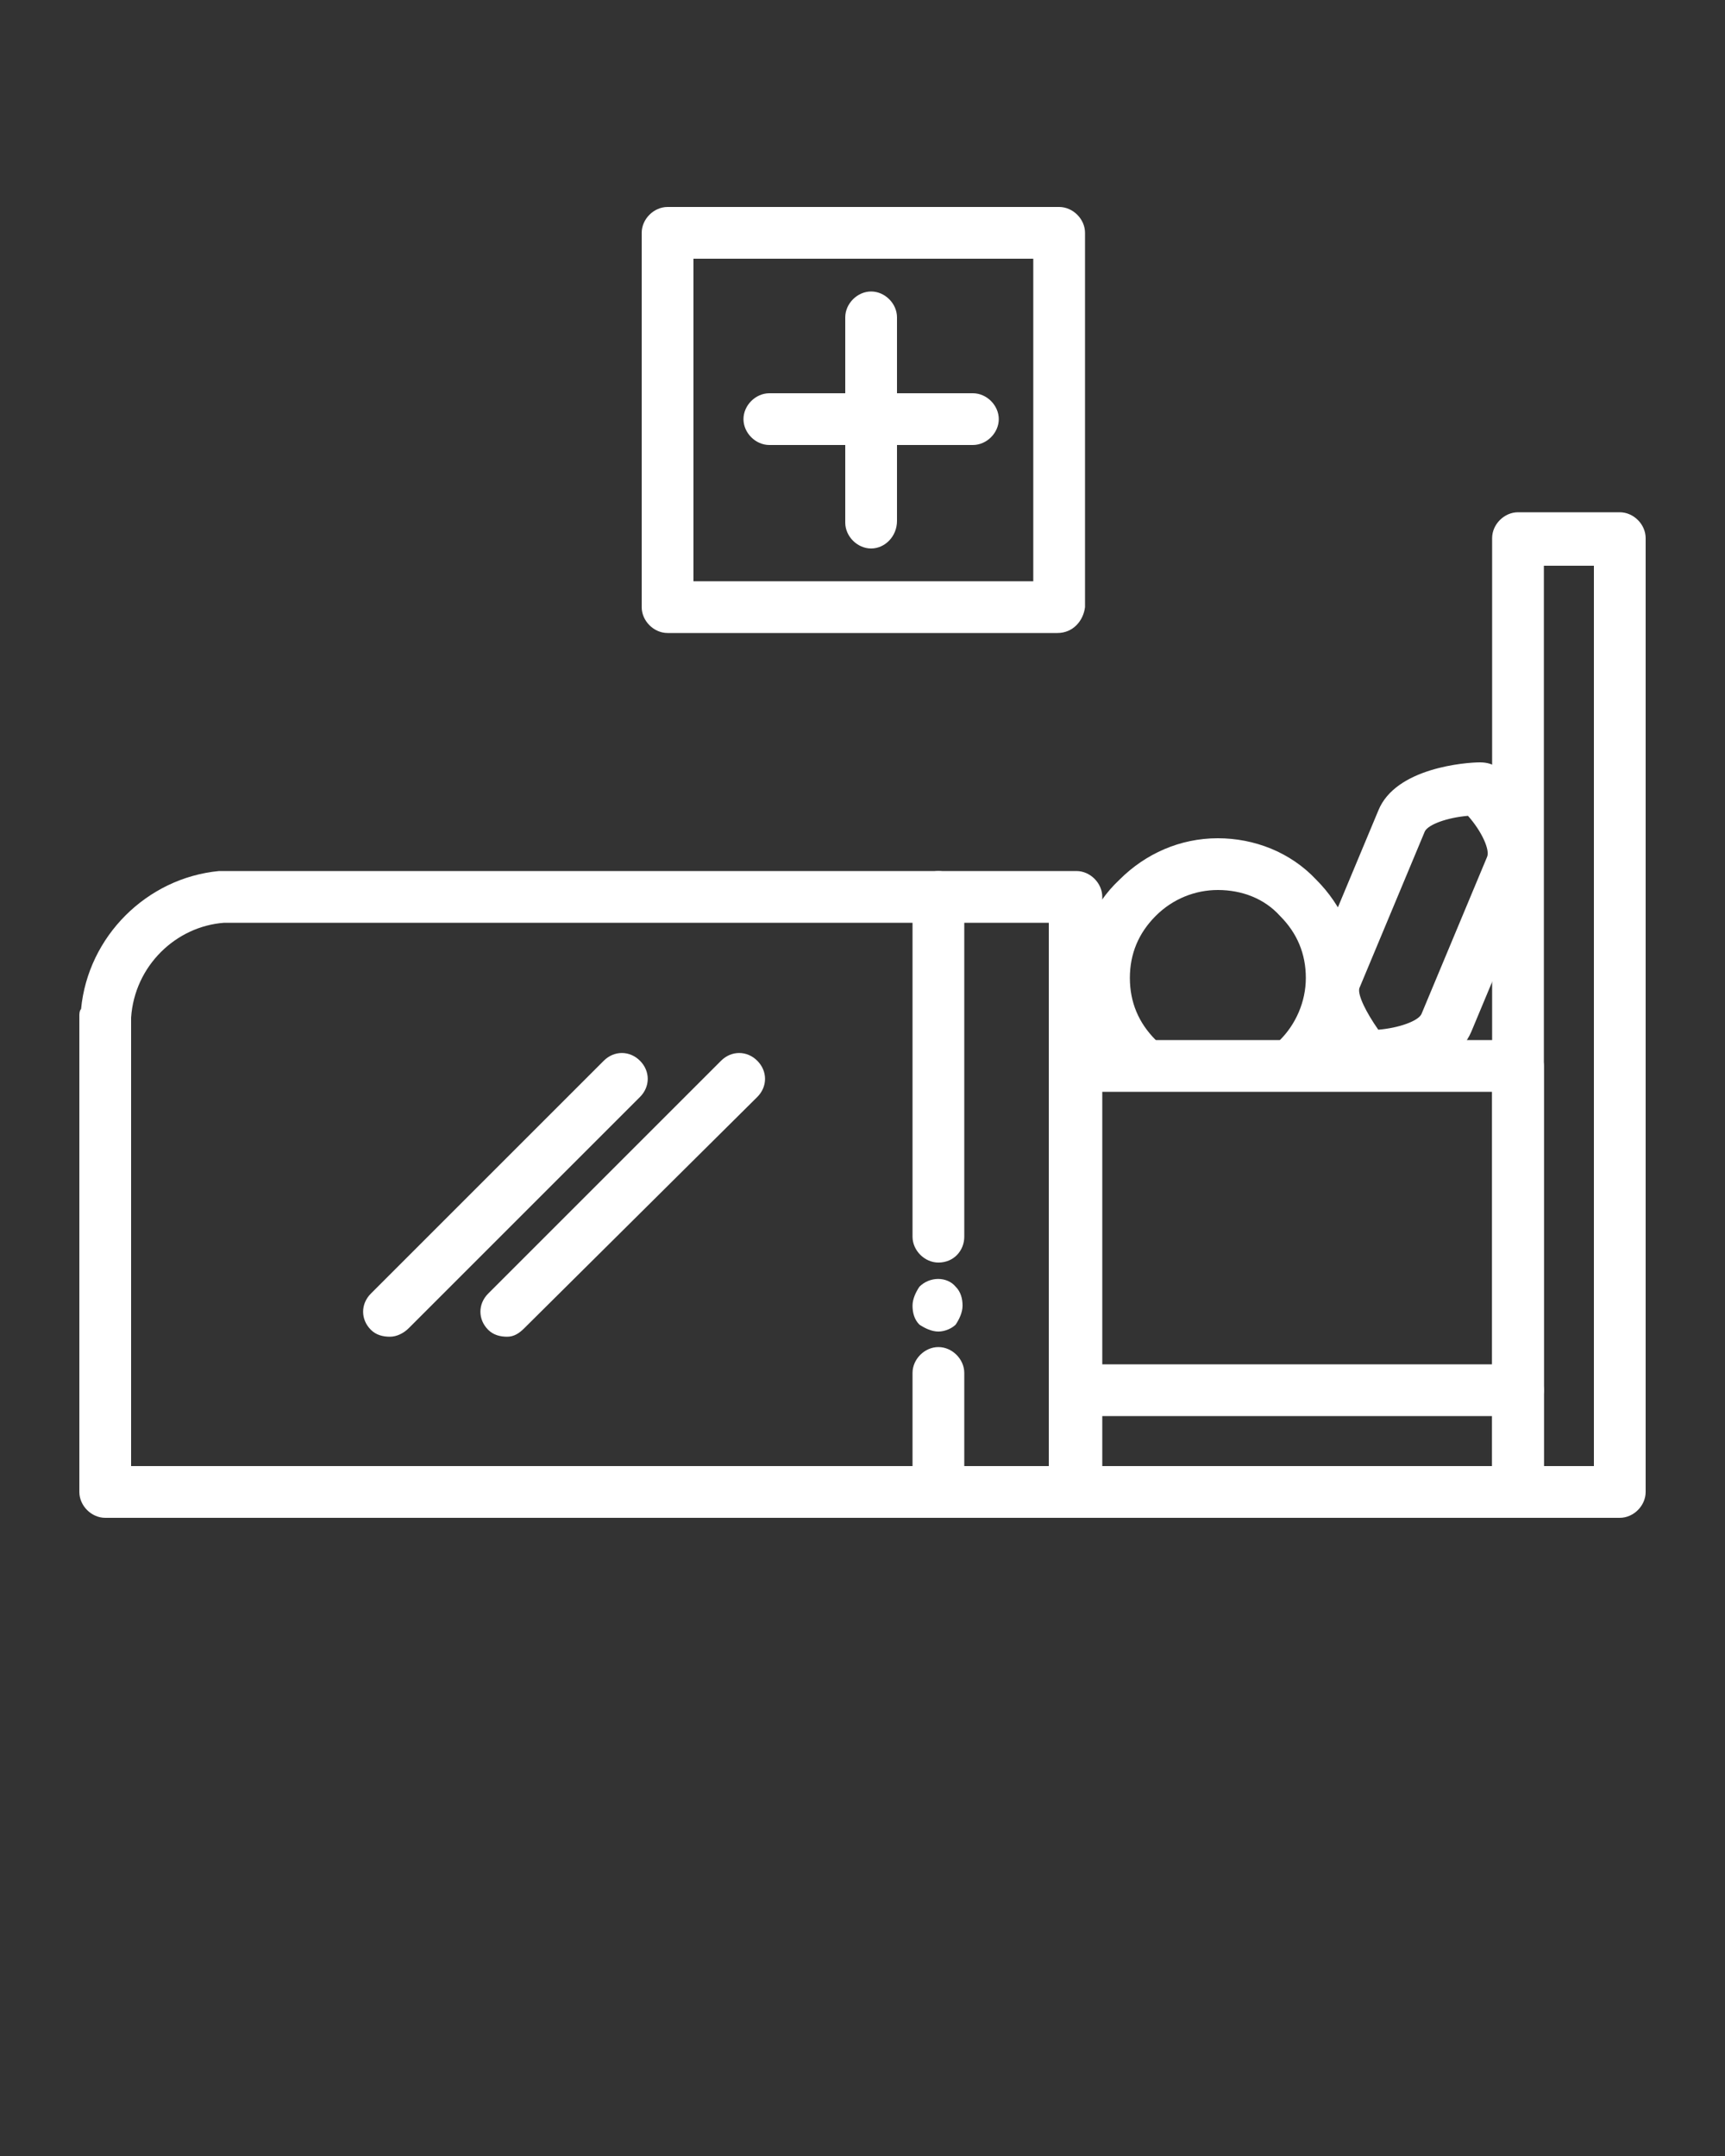 <svg enable-background="new 0 0 100 125" viewBox="0 0 100 125" xmlns="http://www.w3.org/2000/svg"><rect x="0" y="0" width="100" height="125" fill="#333333" stroke="none"/><g fill="#fff"><path d="m79.4 62.7c-.2 0-.5-.1-.7-.2-.5-.2-3.7-3.7-2.6-6.4l3.8-9.1c1-2.5 5.1-2.8 5.9-2.8.4 0 .8.1 1.1.4 0 0 3.3 3.4 2.2 6.1l-3.8 9.1c-1.1 2.6-5.1 2.9-5.9 2.9zm5.7-15.4c-1.2.1-2.3.5-2.5.9l-3.8 9.1c-.1.4.4 1.4 1.1 2.4 1.2-.1 2.3-.5 2.5-.9l3.8-9.1c.2-.4-.3-1.5-1.1-2.4z"/><path d="m66 62.8c-.4 0-.8-.1-1.1-.4-1.5-1.5-2.4-3.5-2.4-5.7s.8-4.2 2.4-5.7c1.5-1.5 3.5-2.4 5.7-2.4 2.1 0 4.2.8 5.7 2.4 1.5 1.5 2.4 3.5 2.4 5.7s-.8 4.2-2.4 5.7c-.6.6-1.5.6-2.1 0s-.6-1.5 0-2.1c.9-.9 1.5-2.2 1.5-3.6s-.5-2.6-1.5-3.6c-.9-1-2.2-1.5-3.6-1.5-1.3 0-2.6.5-3.6 1.5s-1.5 2.2-1.5 3.6.5 2.6 1.5 3.6c.6.6.6 1.5 0 2.1-.2.2-.6.4-1 .4z"/><path d="m93.9 88h-5.9c-.8 0-1.5-.7-1.5-1.5v-55.3c0-.8.7-1.5 1.5-1.5h5.9c.8 0 1.5.7 1.5 1.5v55.3c0 .8-.7 1.5-1.5 1.5zm-4.4-3h2.9v-52.2h-2.9z"/><path d="m88 88h-25.7c-.8 0-1.5-.7-1.5-1.5v-24.7c0-.8.7-1.5 1.5-1.5h25.7c.8 0 1.5.7 1.5 1.5v24.7c0 .8-.7 1.5-1.5 1.5zm-24.2-3h22.7v-21.7h-22.7z"/><path d="m88 82.1h-25.7c-.8 0-1.5-.7-1.5-1.5s.7-1.5 1.5-1.5h25.7c.8 0 1.5.7 1.5 1.5s-.7 1.5-1.5 1.5z"/><path d="m62.3 88h-56.2c-.8 0-1.5-.7-1.5-1.5v-27.6c0-.1 0-.3.1-.4.4-4.2 3.8-7.6 8-8h.4 49.3c.8 0 1.5.7 1.5 1.5v34.5c-.1.8-.7 1.5-1.6 1.5zm-54.7-3h53.2v-31.5h-47.6c-.1 0-.1 0-.2 0-2.8.2-5.2 2.5-5.4 5.5v.2c0-.1 0 25.8 0 25.8z"/><path d="m54.4 88c-.8 0-1.5-.7-1.5-1.5v-6.9c0-.8.7-1.5 1.5-1.5s1.5.7 1.5 1.5v6.9c0 .8-.6 1.5-1.5 1.5z"/><path d="m54.4 73.2c-.8 0-1.5-.7-1.5-1.5v-19.7c0-.8.7-1.5 1.5-1.5s1.5.7 1.5 1.5v19.7c0 .8-.6 1.5-1.5 1.5z"/><path d="m22.6 77.5c-.4 0-.8-.1-1.1-.4-.6-.6-.6-1.5 0-2.1l13.5-13.5c.6-.6 1.5-.6 2.1 0s.6 1.5 0 2.1l-13.4 13.4c-.3.3-.7.5-1.1.5z"/><path d="m29.4 77.5c-.4 0-.8-.1-1.1-.4-.6-.6-.6-1.5 0-2.1l13.5-13.5c.6-.6 1.5-.6 2.1 0s.6 1.5 0 2.1l-13.5 13.4c-.3.3-.6.5-1 .5z"/><path d="m61.3 36.7h-22.6c-.8 0-1.5-.7-1.5-1.5v-21.7c0-.8.7-1.5 1.5-1.5h22.7c.8 0 1.5.7 1.5 1.5v21.7c-.1.8-.7 1.5-1.6 1.5zm-21.1-3h19.7v-18.7h-19.7z"/><path d="m50.5 31.8c-.8 0-1.5-.7-1.5-1.5v-11.9c0-.8.7-1.5 1.5-1.5s1.5.7 1.5 1.5v11.8c0 .9-.7 1.6-1.5 1.6z"/><path d="m56.4 25.8h-11.8c-.8 0-1.5-.7-1.5-1.5s.7-1.5 1.5-1.5h11.8c.8 0 1.5.7 1.5 1.5s-.7 1.5-1.5 1.5z"/><path d="m54.4 77.2c-.4 0-.8-.2-1.1-.4-.3-.3-.4-.7-.4-1.1s.2-.8.4-1.1c.6-.6 1.6-.6 2.1 0 .3.3.4.7.4 1.1s-.2.8-.4 1.1c-.2.2-.6.4-1 .4z"/></g></svg>